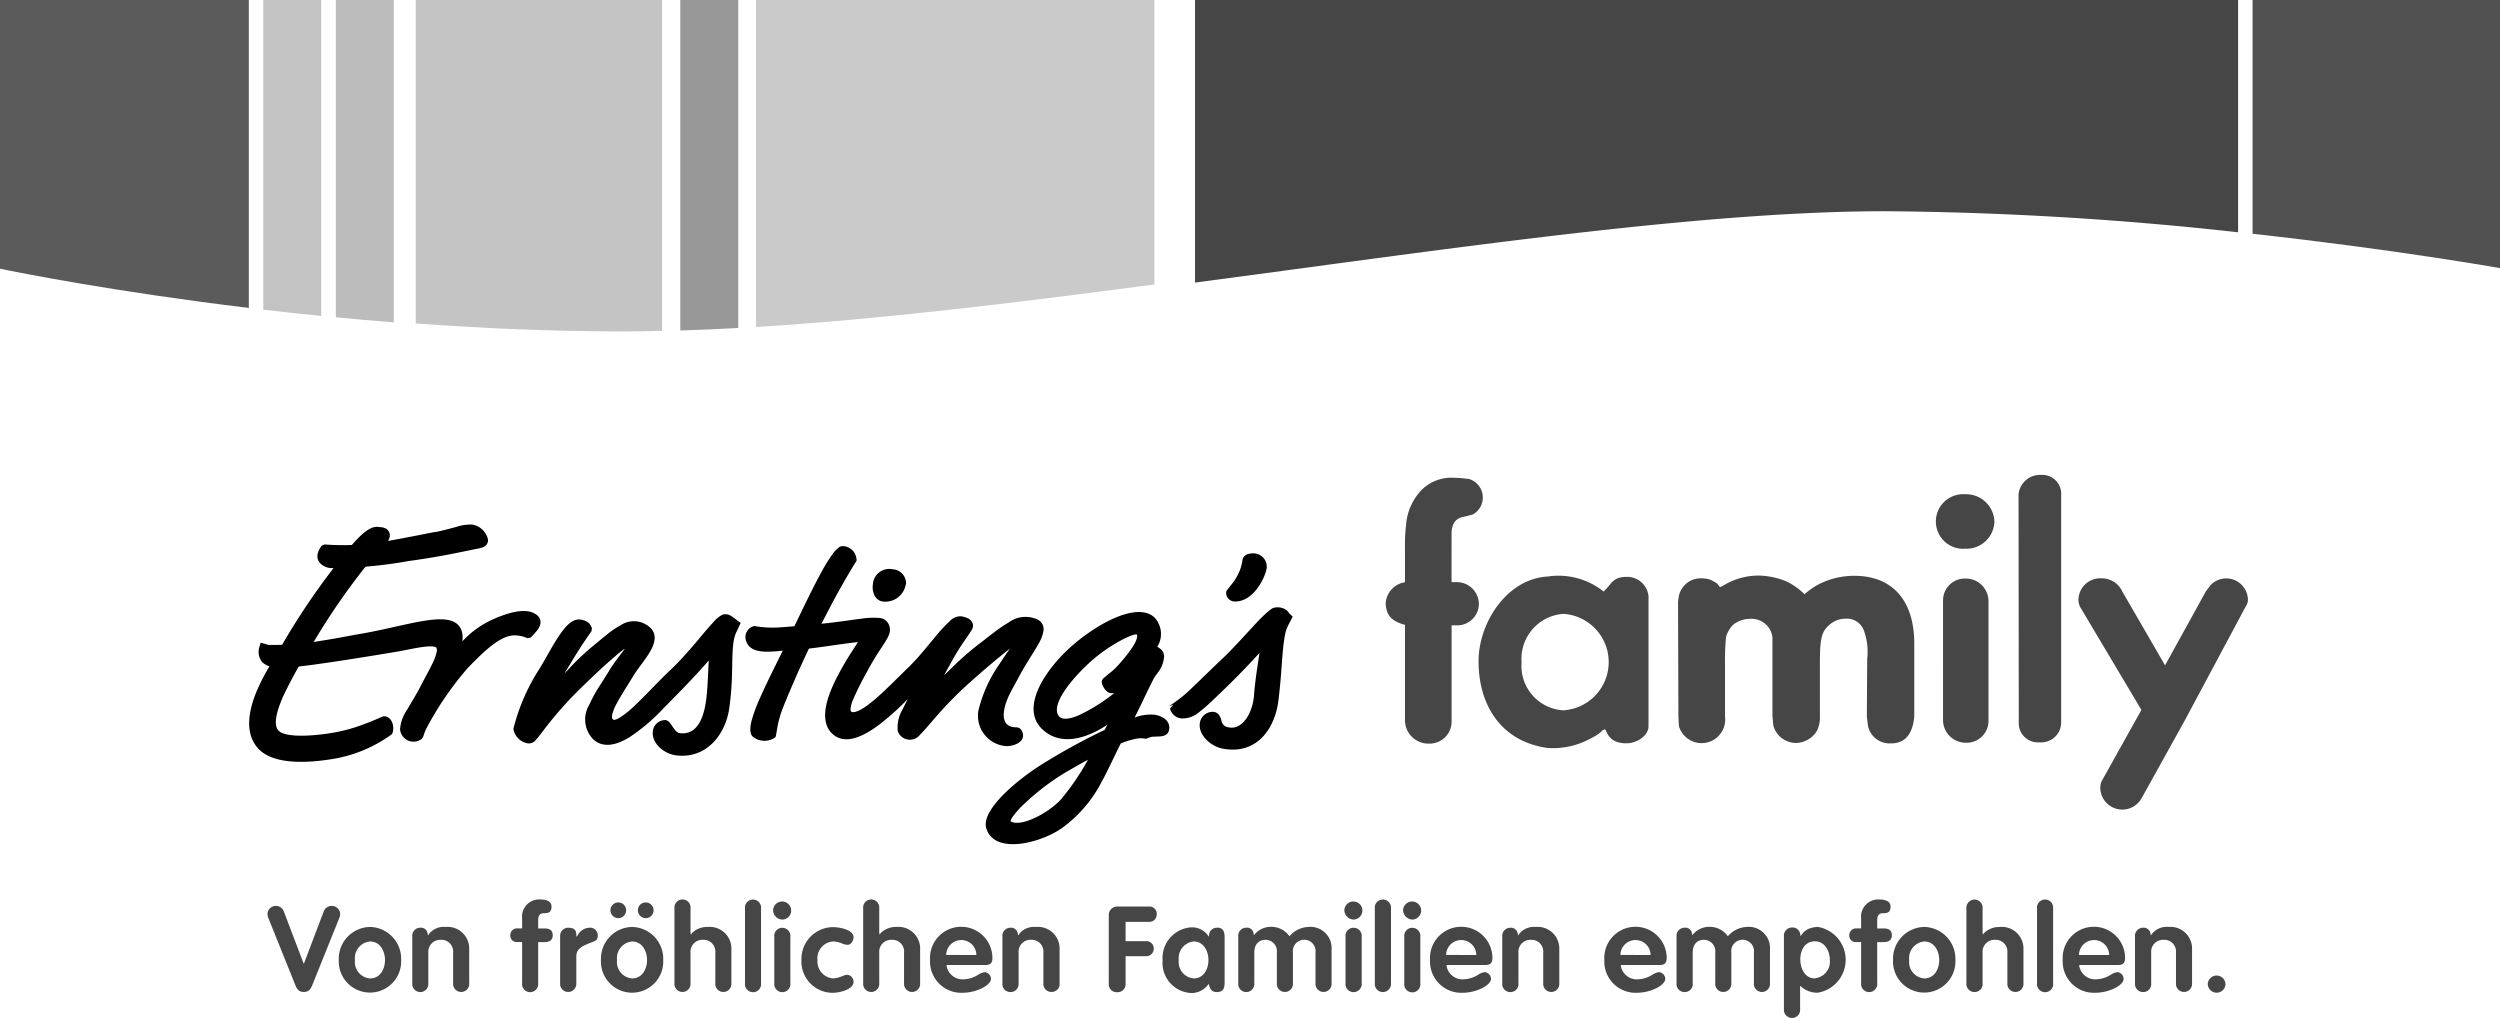<svg xmlns="http://www.w3.org/2000/svg" width="150" height="61.072" viewBox="0 0 150 61.072"><defs><style>.a,.b{fill:#464646;}.b{fill-rule:evenodd;}.c{fill:#515151;}.d{fill:#cacaca;}.e{fill:#989898;}.f{fill:#c4c4c4;}.g{fill:#bcbcbc;}.h{fill:#c3c3c3;}.i{fill:#5b5b5b;}</style></defs><path class="a" d="M140.071,80.89a.53.53,0,0,0-.532.521.532.532,0,0,0,1.063,0,.535.535,0,0,0-.532-.521m-2.885-2.915a1.127,1.127,0,0,0-.992.41l-.071.1-.021-.118a.408.408,0,0,0-.439-.347.487.487,0,0,0-.489.534v2.8a.481.481,0,0,0,.489.527.476.476,0,0,0,.482-.527V79.516a.716.716,0,0,1,.737-.77.707.707,0,0,1,.751.77v1.832a.484.484,0,1,0,.964,0V79.335a1.3,1.3,0,0,0-1.411-1.36M131.814,79.6a.906.906,0,0,1,1.807,0v.056h-1.807V79.6Zm2.289,1.09a.916.916,0,0,0-.383.153,1.743,1.743,0,0,1-.829.271.97.97,0,0,1-1.063-.8v-.056h2.332c.291,0,.418-.125.418-.416a1.873,1.873,0,1,0-3.742.118,1.876,1.876,0,0,0,1.956,1.964c.808,0,1.7-.437,1.7-.84a.423.423,0,0,0-.39-.4m-3.842-3.817a.485.485,0,1,0-.964,0v4.484a.485.485,0,1,0,.964,0Zm-3.19,1.111a1.3,1.3,0,0,0-.936.347l-.092.111-.014-.139v-1.43a.486.486,0,0,0-.482-.534.491.491,0,0,0-.489.534v4.484a.481.481,0,0,0,.489.528.476.476,0,0,0,.482-.528V79.516a.716.716,0,0,1,.737-.77.707.707,0,0,1,.751.77v1.832a.484.484,0,1,0,.964,0V79.335a1.3,1.3,0,0,0-1.411-1.36m-4.543,3.089a.985.985,0,0,1-.9-1.1,1,1,0,0,1,.9-1.117c.617,0,.9.583.9,1.117s-.284,1.1-.9,1.1m0-3.089a1.912,1.912,0,0,0-1.871,1.978,1.873,1.873,0,1,0,3.742,0,1.912,1.912,0,0,0-1.871-1.978m-2.431.09h-.39v-.479c0-.437.227-.437.411-.437.269,0,.39-.118.39-.4,0-.347-.376-.423-.695-.423a1.029,1.029,0,0,0-1.07,1.145v.59h-.291a.4.4,0,0,0-.418.41.38.38,0,0,0,.418.41h.291v2.464a.485.485,0,1,0,.964,0V78.884h.39c.227,0,.489-.069.489-.41,0-.278-.163-.41-.489-.41m-4.118,3c-.61,0-.886-.59-.886-1.145s.276-1.083.886-1.083c.574,0,.886.576.886,1.117a1,1,0,0,1-.886,1.1m.177-3.082c-.078,0-.149.014-.227.021a1.153,1.153,0,0,0-.149.035,1.011,1.011,0,0,0-.6.4l-.064.1-.028-.118a.456.456,0,0,0-.489-.4.487.487,0,0,0-.489.534V82.9a.487.487,0,0,0,.489.534.482.482,0,0,0,.482-.534V81.508l.085.069a1.492,1.492,0,0,0,.95.347,2,2,0,0,0,.035-3.949m-4.274,0a1.568,1.568,0,0,0-1.092.514l-.043.042-.035-.049a1.326,1.326,0,0,0-1.07-.514,1.274,1.274,0,0,0-.957.423l-.071.076-.014-.1a.394.394,0,0,0-.439-.347.487.487,0,0,0-.489.534v2.8a.481.481,0,0,0,.489.527.476.476,0,0,0,.482-.527V79.516c0-.486.248-.77.68-.77a.688.688,0,0,1,.673.77v1.832a.484.484,0,1,0,.964,0V79.516a.683.683,0,1,1,1.354,0v1.832a.484.484,0,1,0,.964,0V79.335a1.275,1.275,0,0,0-1.41-1.36M104.3,79.6a.906.906,0,0,1,1.807,0v.056H104.3V79.6Zm2.3,1.09a.916.916,0,0,0-.383.153,1.743,1.743,0,0,1-.829.271.97.97,0,0,1-1.063-.8v-.056h2.332c.291,0,.418-.125.418-.416a1.873,1.873,0,1,0-3.742.118,1.876,1.876,0,0,0,1.956,1.964c.808,0,1.7-.437,1.7-.84a.423.423,0,0,0-.39-.4m-7.379-2.707a1.127,1.127,0,0,0-.992.41l-.071.1-.021-.118a.408.408,0,0,0-.439-.347.487.487,0,0,0-.489.534v2.8a.481.481,0,0,0,.489.527.476.476,0,0,0,.482-.527V79.516a.716.716,0,0,1,.737-.77.707.707,0,0,1,.751.77v1.832a.484.484,0,1,0,.964,0V79.335a1.3,1.3,0,0,0-1.41-1.36M93.843,79.6a.906.906,0,0,1,1.807,0v.056H93.843V79.6Zm2.3,1.09a.916.916,0,0,0-.383.153,1.743,1.743,0,0,1-.829.271.97.97,0,0,1-1.063-.8v-.056H96.2c.291,0,.418-.125.418-.416a1.873,1.873,0,1,0-3.742.118,1.876,1.876,0,0,0,1.956,1.964c.808,0,1.7-.437,1.7-.84a.423.423,0,0,0-.39-.4m-4.331-3.151a.542.542,0,1,0-.553-.555.585.585,0,0,0,.553.555m0,.493a.482.482,0,0,0-.482.534v2.8a.485.485,0,1,0,.964,0v-2.8a.486.486,0,0,0-.482-.534M90.044,76.33a.482.482,0,0,0-.482.534v4.484a.486.486,0,0,0,.482.534.491.491,0,0,0,.489-.534V76.864a.487.487,0,0,0-.489-.534m-1.758,1.694a.482.482,0,0,0-.482.534v2.8a.48.48,0,0,0,.482.527.489.489,0,0,0,.489-.527v-2.8a.487.487,0,0,0-.489-.534m0-.493a.542.542,0,1,0-.553-.555.574.574,0,0,0,.553.555m-2.715.444a1.568,1.568,0,0,0-1.092.514l-.043.042-.035-.049a1.326,1.326,0,0,0-1.07-.514,1.274,1.274,0,0,0-.957.423l-.071.076-.014-.1a.394.394,0,0,0-.439-.347.482.482,0,0,0-.482.534v2.8a.484.484,0,1,0,.964,0V79.516c0-.486.248-.77.68-.77a.688.688,0,0,1,.673.77v1.832a.484.484,0,1,0,.964,0V79.516a.683.683,0,1,1,1.354,0v1.832a.484.484,0,1,0,.964,0V79.335a1.275,1.275,0,0,0-1.41-1.36M78.7,81.064a.985.985,0,0,1-.9-1.1,1,1,0,0,1,.9-1.117c.574,0,.879.562.879,1.117s-.3,1.1-.879,1.1m1.382-3.04a.453.453,0,0,0-.461.4l-.014.132-.078-.1a1.181,1.181,0,0,0-.978-.458,1.844,1.844,0,0,0-1.722,1.978,1.809,1.809,0,0,0,1.722,1.964,1.243,1.243,0,0,0,.985-.472l.064-.076.021.09c.078.292.206.4.468.4.461,0,.461-.368.461-.632V78.655c0-.271,0-.639-.461-.639M76.478,77.2a.433.433,0,0,0-.447-.451h-1.9a.507.507,0,0,0-.532.521v4.1a.475.475,0,0,0,.5.521.481.481,0,0,0,.51-.521V79.731h1.2a.454.454,0,0,0,.489-.458.44.44,0,0,0-.489-.444h-1.2V77.67h1.418a.433.433,0,0,0,.447-.451m-7.251.757a1.127,1.127,0,0,0-.992.41l-.071.1-.021-.118a.408.408,0,0,0-.439-.347.482.482,0,0,0-.482.534v2.8a.476.476,0,0,0,.482.527.481.481,0,0,0,.489-.527V79.516a.716.716,0,0,1,.737-.77.706.706,0,0,1,.751.77v1.832a.481.481,0,0,0,.489.527.476.476,0,0,0,.482-.527V79.335a1.3,1.3,0,0,0-1.41-1.36M63.847,79.6a.906.906,0,0,1,1.807,0v.056H63.847V79.6Zm2.3,1.09a.916.916,0,0,0-.383.153,1.717,1.717,0,0,1-.829.271.97.97,0,0,1-1.063-.8v-.056H66.2c.3,0,.418-.125.418-.416a1.873,1.873,0,1,0-3.742.118,1.876,1.876,0,0,0,1.956,1.964c.808,0,1.7-.437,1.7-.84a.423.423,0,0,0-.39-.4M60.87,77.975a1.3,1.3,0,0,0-.936.347l-.092.111-.014-.139v-1.43a.485.485,0,1,0-.964,0v4.484a.484.484,0,1,0,.964,0V79.516a.716.716,0,0,1,.737-.77.706.706,0,0,1,.751.77v1.832a.484.484,0,1,0,.964,0V79.335a1.3,1.3,0,0,0-1.41-1.36m-3.005,2.873a1.024,1.024,0,0,0-.248.076,1.807,1.807,0,0,1-.546.139,1.019,1.019,0,0,1-.95-1.1,1.009,1.009,0,0,1,.95-1.117,1.485,1.485,0,0,1,.5.111.955.955,0,0,0,.354.09c.22,0,.361-.264.361-.451,0-.465-.851-.611-1.255-.611a1.912,1.912,0,0,0-1.871,1.978,1.877,1.877,0,0,0,1.871,1.964c.34,0,1.255-.16,1.255-.673a.418.418,0,0,0-.411-.41m-3.863-2.818a.482.482,0,0,0-.482.534v2.8a.484.484,0,1,0,.964,0v-2.8a.486.486,0,0,0-.482-.534m0-.493a.542.542,0,1,0-.553-.555.574.574,0,0,0,.553.555m-1.758-1.2a.482.482,0,0,0-.482.534v4.484a.485.485,0,1,0,.964,0V76.864a.486.486,0,0,0-.482-.534m-2.708,1.645a1.3,1.3,0,0,0-.936.347l-.092.111-.014-.139v-1.43a.485.485,0,1,0-.964,0v4.484a.484.484,0,1,0,.964,0V79.516a.716.716,0,0,1,.737-.77.706.706,0,0,1,.751.77v1.832a.484.484,0,1,0,.964,0V79.335a1.3,1.3,0,0,0-1.41-1.36m-5.366-.527a.472.472,0,1,0-.482-.472.478.478,0,0,0,.482.472m.815,3.616a.985.985,0,0,1-.9-1.1,1,1,0,0,1,.9-1.117c.617,0,.9.583.9,1.117s-.284,1.1-.9,1.1m0-3.089a1.907,1.907,0,0,0-1.864,1.978,1.87,1.87,0,1,0,3.735,0,1.908,1.908,0,0,0-1.871-1.978m.822-.527a.472.472,0,1,0,0-.944.472.472,0,1,0,0,.944m-3.353.576a.8.8,0,0,0-.709.416l-.092.132-.014-.16c0-.257-.156-.389-.468-.389a.478.478,0,0,0-.5.472v2.853a.48.48,0,0,0,.482.527.489.489,0,0,0,.489-.527v-1.61c0-.437.333-.59.659-.736a2.218,2.218,0,0,1,.227-.09c.234-.083.4-.146.4-.382a.465.465,0,0,0-.468-.514M38.4,81.348a.485.485,0,1,0,.964,0V78.884h.383c.227,0,.489-.069.489-.41,0-.278-.163-.41-.489-.41h-.383v-.479c0-.437.227-.437.411-.437.269,0,.39-.118.39-.4,0-.347-.376-.423-.695-.423a1.029,1.029,0,0,0-1.07,1.145v.59h-.291a.4.4,0,0,0-.418.41.38.38,0,0,0,.418.41H38.4v2.464Zm-4.586-3.373a1.127,1.127,0,0,0-.992.41l-.071.1-.021-.118a.4.4,0,0,0-.439-.347.482.482,0,0,0-.482.534v2.8a.484.484,0,1,0,.964,0V79.516a.716.716,0,0,1,.737-.77.706.706,0,0,1,.751.77v1.832a.484.484,0,1,0,.964,0V79.335a1.3,1.3,0,0,0-1.41-1.36m-4.543,3.089a.985.985,0,0,1-.9-1.1,1,1,0,0,1,.9-1.117c.617,0,.9.583.9,1.117s-.284,1.1-.9,1.1m0-3.089A1.912,1.912,0,0,0,27.4,79.953a1.873,1.873,0,1,0,3.742,0,1.912,1.912,0,0,0-1.871-1.978m-2.311-1.263a.505.505,0,0,0-.461.326l-1.148,3.026-.05.125-.05-.125L24.1,77.038a.505.505,0,0,0-.461-.326.5.5,0,0,0-.517.472.629.629,0,0,0,.05.25l1.63,4.053c.1.243.22.389.5.389s.4-.146.5-.389l1.63-4.053a.629.629,0,0,0,.05-.25.5.5,0,0,0-.525-.472" transform="translate(-7.073 -22.358)"></path><path class="b" d="M121.211,40.3a7.156,7.156,0,0,0-.854-.069,2.53,2.53,0,0,0-1.936.736,3.382,3.382,0,0,0-.923,2.054,10.284,10.284,0,0,0-.069,1.444V46.5a1.364,1.364,0,0,0-1.159,1.27c.028.625.278,1.062,1.159,1.284v5.754a1.405,1.405,0,0,0,1.437,1.374,1.322,1.322,0,0,0,1.36-1.367V49.083h.437a1.3,1.3,0,0,0,1.2-1.319,1.323,1.323,0,0,0-1.3-1.27h-.34V43.607c0-.555.2-.937.7-1.027l.562-.139a1.161,1.161,0,0,0-.271-2.152M154.242,41.3l.014,13.611a1.148,1.148,0,0,0,1.249,1.194A1.2,1.2,0,0,0,156.8,54.9V41.275a1.137,1.137,0,0,0-1.215-1.215,1.293,1.293,0,0,0-1.347,1.242m-3.207-.083a1.639,1.639,0,1,0,.021,3.269,1.675,1.675,0,0,0,1.742-1.638,1.7,1.7,0,0,0-1.763-1.631m-1.319,6.358V54.83a1.368,1.368,0,0,0,1.388,1.3,1.311,1.311,0,0,0,1.34-1.3V47.577a1.368,1.368,0,0,0-1.388-1.3,1.311,1.311,0,0,0-1.34,1.3m11.9,6.587-2.346,4.206a.917.917,0,0,0-.118.486,1.322,1.322,0,0,0,2.492.576l2.533-4.56,3.713-6.941a.656.656,0,0,0,.118-.423,1.3,1.3,0,0,0-2.235-.84l-.285.375-2.45,4.442-2.561-4.421a1.358,1.358,0,0,0-1.249-.8,1.311,1.311,0,0,0-1.388,1.3,1.051,1.051,0,0,0,.1.416l3.672,6.17h0ZM141.4,47.223a3.855,3.855,0,0,0-1.034-.75,4.526,4.526,0,0,0-1.742-.375,4.078,4.078,0,0,0-1.86.465l-.354.2a.281.281,0,0,1-.069.021c-.021,0-.049-.021-.139-.153-.021-.049-.1-.09-.236-.174l-.215-.111a1.282,1.282,0,0,0-.285-.062,1.311,1.311,0,0,0-.285-.021,1.343,1.343,0,0,0-1.319,1.055l-.049.333.021,6.892.028.576a1.417,1.417,0,0,0,2.769-.569V51.415a14.2,14.2,0,0,1,.049-1.478.923.923,0,0,1,.139-.465,1.309,1.309,0,0,1,.354-.465,1.677,1.677,0,0,1,1.013-.312,1.254,1.254,0,0,1,1.291,1.124v4.706l.049.555a1.409,1.409,0,0,0,1.388,1.062,1.511,1.511,0,0,0,1.222-.708,1.789,1.789,0,0,0,.187-.909V51.408c0-1.569.1-1.964.611-2.388a1.459,1.459,0,0,1,.937-.333,1.078,1.078,0,0,1,1.083.687,3.709,3.709,0,0,1,.208,1.721l-.021,3.366v.09l.069.576a1.326,1.326,0,0,0,1.388,1.041c.819,0,1.291-.534,1.388-1.61V50.18c0-2.589-1.312-4.067-3.6-4.067a4.689,4.689,0,0,0-2.256.576,4.813,4.813,0,0,0-.75.548m-16.956,4.074a2.707,2.707,0,0,1,2.506-2.915,2.9,2.9,0,0,1,0,5.789,2.668,2.668,0,0,1-2.506-2.873m1.624-5.164a4.337,4.337,0,0,1,3.3.909c.514-.479.514-.875,1.409-.881a1.29,1.29,0,0,1,1.284,1.159v7.808c0,.541-.666,1.02-1.333,1.02-1.215,0-1.159-.916-1.312-.833l-.125.062c-.049.028-.035.167-.986.625a4.676,4.676,0,0,1-2.325.423c-2.943-.43-4.144-2.79-4.116-5.268.028-2.284,1.735-4.921,4.2-5.018" transform="translate(-33.13 -11.565)"></path><path d="M29.587,55.949h.125c.507.125.541.819.389,1.069a8.265,8.265,0,0,1-3.8,1.527c-1.374.208-3.283.285-4.171-.611s-.632-2.27-.194-3.373a11.72,11.72,0,0,1,.736-1.478c.229-.389.416-.666.458-.75A41.7,41.7,0,0,1,26.3,47.446c1.388-1.853,2.29-2.971,2.991-2.86l.139.014a.56.56,0,0,1,.222.049.456.456,0,0,1,.319.5.719.719,0,0,1-.257.451c-.139.146-.354.361-.687.736a40.717,40.717,0,0,0-3.6,5.115,29.047,29.047,0,0,0-1.846,3.283c-.486,1.1-.6,1.86-.215,2.131.555.4,2.29.236,3.345.042a9.945,9.945,0,0,0,1.6-.444c.486-.174.909-.361,1.263-.514" transform="translate(-6.585 -12.969)"></path><path d="M34.5,45.025c.423-.083.881-.208,1.27-.312a2.613,2.613,0,0,1,.972-.139,1.166,1.166,0,0,1,.93.9.451.451,0,0,1-.34.472c-.083.028-.167.049-.257.069l-.229.042c-1.485.312-2.408.493-3.963.708a26.179,26.179,0,0,1-4.636.416c-.347,0-1.249-.4-.555-1.34l.167-.076a15.105,15.105,0,0,0,2.242,0c.93-.056,2.686-.416,4.393-.75" transform="translate(-8.392 -13.098)"></path><path d="M23.068,53.872a17.815,17.815,0,0,0,3.082-.257c.986-.153,1.825-.326,2.2-.389,1.277-.208,2.582-.555,3.644-.75,1.02-.187,1.985-.271,2.395.257l.1.153a1.012,1.012,0,0,1,.1.319,1.945,1.945,0,0,1,0,.451,5.58,5.58,0,0,1,1.832-1.319c.805-.361,1.93-.736,2.554-.319a.576.576,0,0,1,.305.5.9.9,0,0,1-.222.5,3.652,3.652,0,0,1-.375.41l-.194.035a1.952,1.952,0,0,0-.75-.167c-.84-.021-1.825.923-2.825,1.957a19.047,19.047,0,0,0-2.485,3.63c-.042.083-.069.153-.1.222l-.056.167a.619.619,0,0,1-.069.16.346.346,0,0,1-.167.146.806.806,0,0,1-1.187-.68,2.484,2.484,0,0,1,.444-1.173c.257-.444.576-.951.819-1.437.215-.423.507-.93.715-1.374a3.013,3.013,0,0,0,.208-.583.426.426,0,0,0-.007-.3c-.014-.014-.062-.056-.222-.069a2.874,2.874,0,0,0-.569.028c-.451.056-.965.174-1.34.243-1.138.2-5.31.881-6.476.965a7.023,7.023,0,0,1-1.006.021,1.224,1.224,0,0,1-.84-.319.984.984,0,0,1-.139-.986l.049-.18.187.049.229.069a.509.509,0,0,0,.153.028" transform="translate(-6.847 -15.174)"></path><path d="M65.253,57.738a1.124,1.124,0,0,1-1.347-.049c-.2-.2-.16-.583-.069-.958a9.432,9.432,0,0,1,.534-1.423c.472-1.076,1.152-2.367,1.687-3.505.715-1.506,1.374-2.894,1.923-3.9a9.652,9.652,0,0,1,.736-1.194,1.83,1.83,0,0,1,.305-.333.423.423,0,0,1,.333-.118.875.875,0,0,1,.659.41.987.987,0,0,1,.1.264,1.114,1.114,0,0,1,.028.187c-1.173,1.909-1.756,3.109-2.665,4.886-.611,1.2-1.68,3.679-1.895,4.331a6.639,6.639,0,0,0-.222.937l-.049.3-.028.111-.028.056Z" transform="translate(-18.742 -13.491)"></path><path d="M69.971,53.833c-.257.021-.708.083-1.263.16-.819.118-1.749.257-2.249.271-.59.021-1.27.132-1.839.139s-1.159-.09-1.333-.659a.678.678,0,0,1,.5-.881,6.166,6.166,0,0,0,1.6.076c.555-.035,1.159-.1,1.832-.16,1.3-.1,2.332-.278,3.075-.368a4.531,4.531,0,0,1,.944-.035.686.686,0,0,1,.59.34c.194.382.069.673-.167,1.062s-.625.909-1.117,1.832a18.561,18.561,0,0,0-.833,1.666,1.908,1.908,0,0,0-.153.562c0,.132.028.153.049.167.222.111.715-.146,1.43-.757.666-.569,1.4-1.333,2.006-1.916.292-.285.59-.611.875-.951s.569-.687.833-1a7.537,7.537,0,0,1,.736-.784.906.906,0,0,1,.68-.319,1.4,1.4,0,0,1,.437.125.53.53,0,0,1,.305.423.393.393,0,0,1-.042.187.8.8,0,0,1-.09.167c-.069.118-.174.264-.285.43a13.62,13.62,0,0,0-.777,1.222c-.215.382-.382.687-.541.986.2-.194.4-.389.6-.583A16.3,16.3,0,0,1,77.321,53.9c.285-.215.569-.444.854-.659a8.331,8.331,0,0,1,.868-.59,1.707,1.707,0,0,1,1.77-.16.65.65,0,0,1,.326.632,2.261,2.261,0,0,1-.278.77c-.292.534-.77,1.208-1.173,1.971-.187.347-.368.666-.521.965a4.19,4.19,0,0,0-.333.812c-.229.861.007,1.326.736,1.3l.146.062a.581.581,0,0,1,.194.444c-.014.479-.743.673-1.131.611a1.828,1.828,0,0,1-1.548-2.124,8.311,8.311,0,0,1,1.3-2.846c.222-.34.43-.639.59-.868-.555.423-1.562,1.277-2.381,2.006a23.732,23.732,0,0,0-2.353,2.429c-.271.312-.479.555-.652.722a.768.768,0,0,1-1.346-.222,2.173,2.173,0,0,1,.319-1.34c.083-.18.18-.375.292-.576l-.215.215a15.293,15.293,0,0,1-1.423,1.263c-.944.729-2.054,1.3-2.825.673-.937-.763-.389-2.3.215-3.47A18.16,18.16,0,0,1,69.7,54.3l.3-.465Z" transform="translate(-18.526 -15.302)"></path><path d="M80.76,51.606a.641.641,0,0,0-.243.035,4.138,4.138,0,0,0-.722.319,9.559,9.559,0,0,0-1.728,1.187c-1.27,1.131-2.478,2.644-2.034,3.332.16.25.569.257,1.222-.021a10.565,10.565,0,0,0,2.013-1.242l.118-.1a4.051,4.051,0,0,0,.444-.458A21.457,21.457,0,0,0,81.5,52.286l.1-.16.16.1.208.125a1.406,1.406,0,0,1,.208.146.58.58,0,0,1,.18.562,1.688,1.688,0,0,1-.292.75l-.18.243a1.846,1.846,0,0,0-.167.271c-.458.9-.729,1.52-1.117,2.277l-.167.319-.243.451c-.139.25-.271.5-.4.743-.458.909-.805,1.694-1.208,2.422a7.883,7.883,0,0,1-2.263,2.637c-1.222.916-4.109,1.714-4.616.069-.333-1.083,1.839-2.915,3.436-3.9a38.455,38.455,0,0,1,3.658-2c.548-.257,1.027-.465,1.458-.625l.34-.118a2.767,2.767,0,0,1,1.18-.174c.3.035.9.236.909.763.007.666-.708.514-.888.562-.229-.035-.465.139-.555.118a1.215,1.215,0,0,0-.222-.028,1.845,1.845,0,0,0-.576.09,3.577,3.577,0,0,0-.673.222c-.507.215-1.027.472-1.534.743l-.437.236c-.583.319-1.117.625-1.478.84a14.4,14.4,0,0,0-2.311,1.777,4.98,4.98,0,0,0-.729.812.808.808,0,0,0-.125.25c.534.4,2.235-.416,3.068-1.347A15.09,15.09,0,0,0,77.8,59.136l.069-.118.174-.312c.257-.444.5-.9.729-1.312l.2-.368c-1.187.784-2.769,1.353-3.915.264-1.36-1.3.222-3.644,1.846-5.046,1.506-1.3,3.824-2.582,4.872-1.673a1.445,1.445,0,0,1,.18,1.791l-.062.118a7.263,7.263,0,0,1-.951,1.409c-.1.118-.174.243-.264.375a2.079,2.079,0,0,1-.4.437,2.244,2.244,0,0,1-.285.187,2.177,2.177,0,0,1-.618.236,1.246,1.246,0,0,1-.153.014c-.347.007-.639-.548-.583-.75a.388.388,0,0,1,.076-.132l.319-.271a3.657,3.657,0,0,0,.514-.458,9.539,9.539,0,0,0,.923-1.145c.243-.375.326-.639.264-.777m7.774-3.88c-.132.583-.812,1.943-1.916,1.909a.525.525,0,0,1-.5-.521.325.325,0,0,1,.042-.146l.236-.3A3.227,3.227,0,0,0,86.812,48a2.679,2.679,0,0,0,.264-.868.457.457,0,0,1,.34-.347,1.007,1.007,0,0,1,.451-.028.8.8,0,0,1,.645.965m-2.755,5.448c.632-.59,1.333-1.367,1.916-2,.292-.312.562-.6.791-.805a3.723,3.723,0,0,1,.312-.257.534.534,0,0,1,.285-.118.9.9,0,0,1,.7.2l.132.167.194.18-.069.139c-.083.174-.167.312-.229.451a1.644,1.644,0,0,0-.146.43c-.208.979-.187,2.228-.416,4.046-.2,1.6-1.256,3.248-3.332,2.86-.715-.132-1.478-.819-1.381-1.527a.785.785,0,0,1,.847-.68.483.483,0,0,1,.347.25.619.619,0,0,1,.069.16l.042.146a.474.474,0,0,0,.41.368c.847.194,1.471-.881,1.541-1.957.049-.708.2-1.687.326-2.506-.826.909-1.631,1.728-2.728,2.769a10.415,10.415,0,0,1-.9.791,1.508,1.508,0,0,1-.9.368.769.769,0,0,1-.84-.59l.194-.229-.278.1a8.362,8.362,0,0,0,1.465-1.173c.555-.521,1.131-1.1,1.638-1.576m-35.759-.7c-.167.125-.375.285-.6.486-.576.486-1.256,1.131-1.77,1.631a22.724,22.724,0,0,0-2.429,2.7c-.222.292-.375.493-.5.632a.538.538,0,0,1-.472.222,1.053,1.053,0,0,1-.888-.875A11.989,11.989,0,0,1,44.9,53.66c.375-.611.763-1.367,1.152-1.943.361-.548.819-1.1,1.333-.993a.97.97,0,0,1,.458.187.567.567,0,0,1,.118.153l.076.146-.014.194c-.472.673-.729,1.062-1.159,1.77-.18.3-.333.548-.472.784l.215-.229a15,15,0,0,1,1.451-1.388c.312-.25.6-.5.875-.715a5.085,5.085,0,0,1,.819-.562,1.44,1.44,0,0,1,1.673.042c.576.423.4,1.013.118,1.513s-.75,1.027-1.048,1.527-.7,1.1-.972,1.617a2.706,2.706,0,0,0-.264.652c-.035.174,0,.257.042.292s.139.056.4-.1a5.32,5.32,0,0,0,.9-.722c.687-.645,1.478-1.513,2.159-2.152.312-.292.632-.632.944-.979s.611-.7.881-1.027.527-.618.736-.847a1.852,1.852,0,0,1,.555-.458.623.623,0,0,1,.548.1c.132.083.271.2.416.305l.125.09-.062.139c-.076.174-.153.319-.215.458a2.175,2.175,0,0,0-.132.437c-.174.993,0,2.082-.271,4.067-.222,1.6-1.381,3.075-3.193,2.846-.722-.09-1.464-.715-1.4-1.423a.753.753,0,0,1,.736-.694.327.327,0,0,1,.194.069.578.578,0,0,1,.111.118c.056.069.118.167.187.264.139.194.257.319.389.333.986.132,1.409-.805,1.569-1.867.111-.743.125-1.687.174-2.492-.819.944-1.638,1.777-2.714,2.867a11.29,11.29,0,0,1-2.061,1.749c-.736.444-1.541.673-2.152.118a1.7,1.7,0,0,1-.243-2.075,8.188,8.188,0,0,1,.583-1.076c.215-.34.437-.68.625-.993.208-.347.514-.743.757-1.069l.153-.2h0Zm16.887-3.887A1.242,1.242,0,0,1,65.5,49.635c-.507-.062-.666-.645-.6-1.034a.982.982,0,0,1,1.187-.9.842.842,0,0,1,.8.888" transform="translate(-12.526 -13.543)"></path><path class="c" d="M206.056,16.089h0V0H191.21V14.027c8.62.951,14.846,2.061,14.846,2.061" transform="translate(-56.056)"></path><path class="a" d="M105.53,16.186c13.354-1.8,25.965-3.512,35.662-3.512a204.463,204.463,0,0,1,21.183,1.263V0H99.79V16.956l5.74-.77" transform="translate(-28.089)"></path><path class="d" d="M87.994,17.074V0H64.09V19.621c7.364-.451,15.6-1.451,23.9-2.554" transform="translate(-18.729)"></path><path class="e" d="M61.307,19.677V0H57.83V19.83c1.131-.035,2.29-.083,3.477-.153" transform="translate(-17.012)"></path><path class="f" d="M47.693,19.885c.77,0,1.569-.014,2.374-.035V0H35.29V19.406c3.949.292,8.142.479,12.4.479" transform="translate(-10.346)"></path><path class="g" d="M32.507,19.344V0H29.03V19.038c1.131.111,2.29.208,3.477.305" transform="translate(-8.881)"></path><path class="h" d="M26.237,18.955V0H22.76V18.58q1.687.2,3.477.375" transform="translate(-6.963)"></path><path class="i" d="M14.93,0H0V16.123c1.1.229,6.871,1.381,14.93,2.353Z"></path></svg>